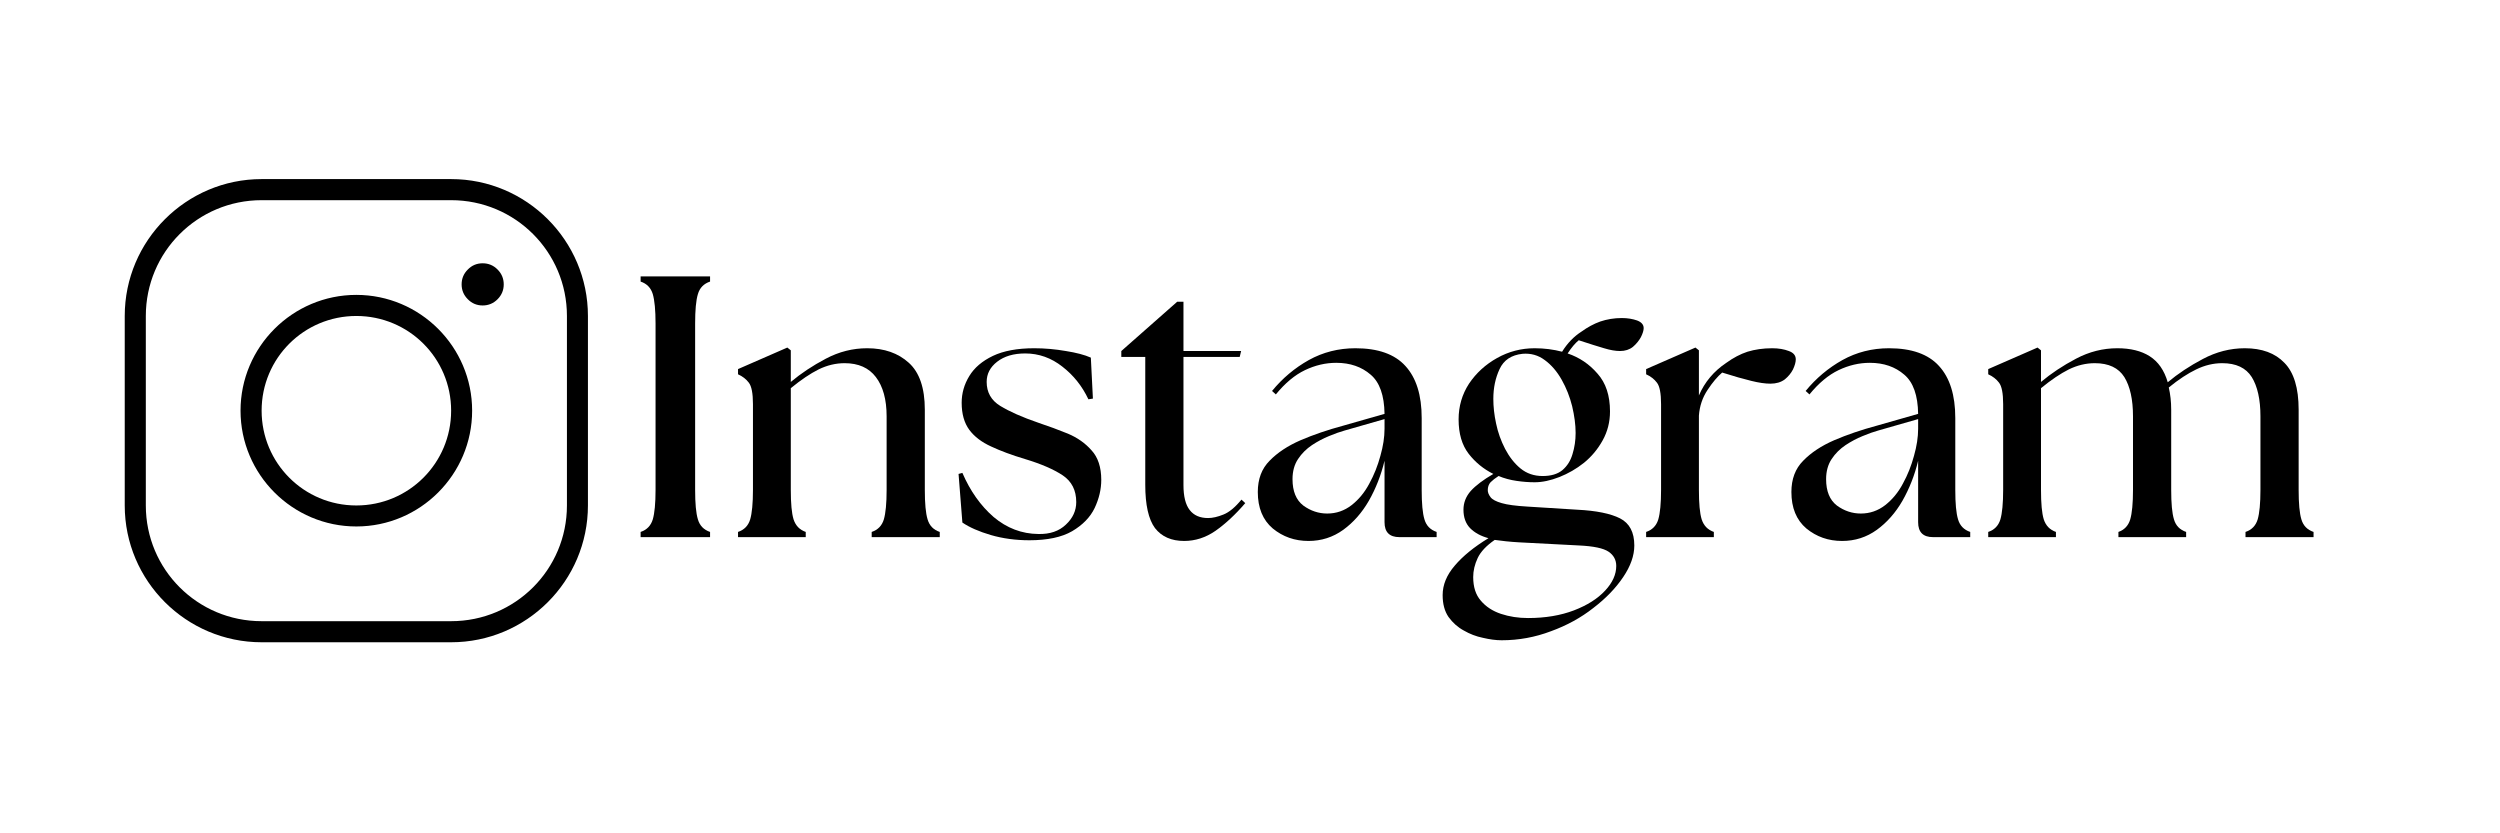 <svg xmlns="http://www.w3.org/2000/svg" xmlns:xlink="http://www.w3.org/1999/xlink" width="150" zoomAndPan="magnify" viewBox="0 0 112.5 37.5" height="50" preserveAspectRatio="xMidYMid meet"><defs><g></g></defs><path fill="#000000" d="M 11.773 8.059 C 8.379 8.059 5.613 10.824 5.613 14.219 L 5.613 22.746 C 5.613 26.141 8.379 28.902 11.773 28.902 L 20.301 28.902 C 23.695 28.902 26.457 26.141 26.457 22.746 L 26.457 14.219 C 26.457 10.824 23.695 8.059 20.301 8.059 Z M 11.773 9.008 L 20.301 9.008 C 23.184 9.008 25.512 11.336 25.512 14.219 L 25.512 22.746 C 25.512 25.629 23.184 27.953 20.301 27.953 L 11.773 27.953 C 8.891 27.953 6.562 25.629 6.562 22.746 L 6.562 14.219 C 6.562 11.336 8.891 9.008 11.773 9.008 M 21.719 11.848 C 21.457 11.848 21.234 11.941 21.051 12.129 C 20.867 12.312 20.773 12.535 20.773 12.797 C 20.773 13.059 20.867 13.281 21.051 13.465 C 21.234 13.652 21.457 13.746 21.719 13.746 C 21.98 13.746 22.207 13.652 22.391 13.465 C 22.574 13.281 22.668 13.059 22.668 12.797 C 22.668 12.535 22.574 12.312 22.391 12.129 C 22.207 11.941 21.98 11.848 21.719 11.848 M 16.035 13.27 C 13.164 13.27 10.824 15.609 10.824 18.48 C 10.824 21.352 13.164 23.691 16.035 23.691 C 18.906 23.691 21.246 21.352 21.246 18.48 C 21.246 15.609 18.906 13.27 16.035 13.27 M 16.035 14.219 C 18.395 14.219 20.301 16.121 20.301 18.48 C 20.301 20.84 18.395 22.746 16.035 22.746 C 13.676 22.746 11.773 20.84 11.773 18.48 C 11.773 16.121 13.676 14.219 16.035 14.219 " fill-opacity="1" fill-rule="nonzero"></path><g fill="#000000" fill-opacity="1"><g transform="translate(28.047, 24.171)"><g><path d="M 0.781 0 L 0.781 -0.234 C 1.062 -0.328 1.242 -0.516 1.328 -0.797 C 1.41 -1.078 1.453 -1.52 1.453 -2.125 L 1.453 -9.609 C 1.453 -10.211 1.41 -10.656 1.328 -10.938 C 1.242 -11.219 1.062 -11.406 0.781 -11.5 L 0.781 -11.734 L 3.906 -11.734 L 3.906 -11.5 C 3.625 -11.406 3.441 -11.219 3.359 -10.938 C 3.273 -10.656 3.234 -10.211 3.234 -9.609 L 3.234 -2.125 C 3.234 -1.52 3.273 -1.078 3.359 -0.797 C 3.441 -0.516 3.625 -0.328 3.906 -0.234 L 3.906 0 Z M 0.781 0 "></path></g></g></g><g fill="#000000" fill-opacity="1"><g transform="translate(32.742, 24.171)"><g><path d="M 0.469 0 L 0.469 -0.234 C 0.75 -0.328 0.93 -0.516 1.016 -0.797 C 1.098 -1.078 1.141 -1.52 1.141 -2.125 L 1.141 -5.984 C 1.141 -6.473 1.078 -6.797 0.953 -6.953 C 0.836 -7.109 0.676 -7.234 0.469 -7.328 L 0.469 -7.562 L 2.688 -8.531 L 2.844 -8.406 L 2.844 -6.984 C 3.301 -7.367 3.828 -7.719 4.422 -8.031 C 5.016 -8.344 5.633 -8.5 6.281 -8.5 C 7.051 -8.5 7.676 -8.281 8.156 -7.844 C 8.633 -7.414 8.875 -6.711 8.875 -5.734 L 8.875 -2.125 C 8.875 -1.52 8.914 -1.078 9 -0.797 C 9.082 -0.516 9.266 -0.328 9.547 -0.234 L 9.547 0 L 6.484 0 L 6.484 -0.234 C 6.766 -0.328 6.945 -0.516 7.031 -0.797 C 7.113 -1.078 7.156 -1.52 7.156 -2.125 L 7.156 -5.438 C 7.156 -6.195 6.992 -6.785 6.672 -7.203 C 6.359 -7.617 5.891 -7.828 5.266 -7.828 C 4.867 -7.828 4.477 -7.734 4.094 -7.547 C 3.719 -7.359 3.301 -7.078 2.844 -6.703 L 2.844 -2.125 C 2.844 -1.52 2.883 -1.078 2.969 -0.797 C 3.062 -0.516 3.242 -0.328 3.516 -0.234 L 3.516 0 Z M 0.469 0 "></path></g></g></g><g fill="#000000" fill-opacity="1"><g transform="translate(42.619, 24.171)"><g><path d="M 3.703 0.141 C 3.086 0.141 2.508 0.062 1.969 -0.094 C 1.438 -0.25 1.008 -0.438 0.688 -0.656 L 0.516 -2.844 L 0.688 -2.891 C 1.039 -2.078 1.508 -1.414 2.094 -0.906 C 2.688 -0.406 3.359 -0.148 4.109 -0.141 C 4.629 -0.129 5.039 -0.27 5.344 -0.562 C 5.656 -0.852 5.812 -1.191 5.812 -1.578 C 5.812 -2.109 5.609 -2.508 5.203 -2.781 C 4.797 -3.051 4.227 -3.297 3.5 -3.516 C 2.914 -3.691 2.41 -3.879 1.984 -4.078 C 1.555 -4.273 1.227 -4.523 1 -4.828 C 0.77 -5.141 0.656 -5.547 0.656 -6.047 C 0.656 -6.473 0.77 -6.875 1 -7.25 C 1.227 -7.625 1.582 -7.926 2.062 -8.156 C 2.539 -8.383 3.16 -8.5 3.922 -8.5 C 4.398 -8.5 4.875 -8.457 5.344 -8.375 C 5.812 -8.301 6.188 -8.203 6.469 -8.078 L 6.562 -6.234 L 6.359 -6.203 C 6.078 -6.797 5.688 -7.285 5.188 -7.672 C 4.688 -8.066 4.129 -8.266 3.516 -8.266 C 2.992 -8.266 2.57 -8.141 2.25 -7.891 C 1.938 -7.648 1.781 -7.348 1.781 -6.984 C 1.781 -6.516 1.984 -6.156 2.391 -5.906 C 2.797 -5.656 3.375 -5.398 4.125 -5.141 C 4.57 -4.992 5.008 -4.832 5.438 -4.656 C 5.863 -4.477 6.219 -4.227 6.5 -3.906 C 6.789 -3.594 6.938 -3.148 6.938 -2.578 C 6.938 -2.148 6.836 -1.727 6.641 -1.312 C 6.441 -0.895 6.102 -0.547 5.625 -0.266 C 5.156 0.004 4.516 0.141 3.703 0.141 Z M 3.703 0.141 "></path></g></g></g><g fill="#000000" fill-opacity="1"><g transform="translate(50.131, 24.171)"><g><path d="M 3.156 0.172 C 2.582 0.172 2.145 -0.02 1.844 -0.406 C 1.551 -0.801 1.406 -1.453 1.406 -2.359 L 1.406 -8.109 L 0.328 -8.109 L 0.328 -8.375 L 2.844 -10.594 L 3.125 -10.594 L 3.125 -8.375 L 5.719 -8.375 L 5.656 -8.109 L 3.125 -8.109 L 3.125 -2.344 C 3.125 -1.832 3.219 -1.457 3.406 -1.219 C 3.594 -0.977 3.867 -0.859 4.234 -0.859 C 4.43 -0.859 4.66 -0.91 4.922 -1.016 C 5.18 -1.117 5.453 -1.344 5.734 -1.688 L 5.906 -1.531 C 5.457 -1.008 5.008 -0.594 4.562 -0.281 C 4.125 0.02 3.656 0.172 3.156 0.172 Z M 3.156 0.172 "></path></g></g></g><g fill="#000000" fill-opacity="1"><g transform="translate(56.101, 24.171)"><g><path d="M 6.875 0 C 6.426 0 6.203 -0.223 6.203 -0.672 L 6.203 -3.438 C 6.047 -2.789 5.812 -2.191 5.5 -1.641 C 5.188 -1.098 4.801 -0.66 4.344 -0.328 C 3.883 0.004 3.363 0.172 2.781 0.172 C 2.164 0.172 1.629 -0.016 1.172 -0.391 C 0.723 -0.773 0.5 -1.32 0.5 -2.031 C 0.5 -2.613 0.676 -3.082 1.031 -3.438 C 1.383 -3.801 1.848 -4.109 2.422 -4.359 C 3.004 -4.609 3.645 -4.828 4.344 -5.016 L 6.203 -5.547 C 6.191 -6.379 5.984 -6.969 5.578 -7.312 C 5.172 -7.664 4.656 -7.844 4.031 -7.844 C 3.551 -7.844 3.082 -7.734 2.625 -7.516 C 2.164 -7.297 1.727 -6.93 1.312 -6.422 L 1.141 -6.578 C 1.609 -7.148 2.16 -7.613 2.797 -7.969 C 3.43 -8.32 4.129 -8.5 4.891 -8.5 C 5.91 -8.5 6.66 -8.234 7.141 -7.703 C 7.629 -7.172 7.875 -6.391 7.875 -5.359 L 7.875 -2.125 C 7.875 -1.52 7.914 -1.078 8 -0.797 C 8.082 -0.516 8.266 -0.328 8.547 -0.234 L 8.547 0 Z M 2.062 -2.609 C 2.062 -2.066 2.223 -1.672 2.547 -1.422 C 2.879 -1.18 3.238 -1.062 3.625 -1.062 C 4.031 -1.062 4.395 -1.188 4.719 -1.438 C 5.039 -1.688 5.305 -2.008 5.516 -2.406 C 5.734 -2.801 5.898 -3.219 6.016 -3.656 C 6.141 -4.094 6.203 -4.5 6.203 -4.875 L 6.203 -5.312 L 4.406 -4.797 C 4.207 -4.742 3.973 -4.66 3.703 -4.547 C 3.441 -4.441 3.188 -4.305 2.938 -4.141 C 2.688 -3.973 2.477 -3.766 2.312 -3.516 C 2.145 -3.266 2.062 -2.961 2.062 -2.609 Z M 2.062 -2.609 "></path></g></g></g><g fill="#000000" fill-opacity="1"><g transform="translate(64.653, 24.171)"><g><path d="M 2.922 4.641 C 2.66 4.641 2.379 4.602 2.078 4.531 C 1.773 4.469 1.488 4.359 1.219 4.203 C 0.945 4.055 0.719 3.852 0.531 3.594 C 0.352 3.332 0.266 3.004 0.266 2.609 C 0.266 2.148 0.445 1.707 0.812 1.281 C 1.176 0.852 1.68 0.441 2.328 0.047 C 1.984 -0.047 1.707 -0.195 1.5 -0.406 C 1.301 -0.613 1.203 -0.891 1.203 -1.234 C 1.203 -1.547 1.312 -1.828 1.531 -2.078 C 1.758 -2.328 2.098 -2.582 2.547 -2.844 C 2.109 -3.062 1.738 -3.363 1.438 -3.75 C 1.133 -4.145 0.984 -4.66 0.984 -5.297 C 0.984 -5.891 1.141 -6.426 1.453 -6.906 C 1.773 -7.383 2.195 -7.77 2.719 -8.062 C 3.238 -8.352 3.801 -8.5 4.406 -8.5 C 4.844 -8.5 5.254 -8.445 5.641 -8.344 C 5.879 -8.727 6.172 -9.031 6.516 -9.25 C 6.785 -9.445 7.066 -9.598 7.359 -9.703 C 7.66 -9.805 7.984 -9.859 8.328 -9.859 C 8.586 -9.859 8.816 -9.82 9.016 -9.75 C 9.211 -9.676 9.312 -9.562 9.312 -9.406 C 9.312 -9.301 9.27 -9.164 9.188 -9 C 9.102 -8.844 8.984 -8.695 8.828 -8.562 C 8.672 -8.438 8.477 -8.375 8.25 -8.375 C 8.051 -8.375 7.812 -8.414 7.531 -8.5 C 7.25 -8.582 6.867 -8.703 6.391 -8.859 C 6.234 -8.734 6.066 -8.535 5.891 -8.266 C 6.422 -8.086 6.867 -7.785 7.234 -7.359 C 7.609 -6.941 7.797 -6.375 7.797 -5.656 C 7.797 -5.188 7.688 -4.754 7.469 -4.359 C 7.25 -3.961 6.969 -3.625 6.625 -3.344 C 6.281 -3.07 5.91 -2.859 5.516 -2.703 C 5.117 -2.547 4.75 -2.469 4.406 -2.469 C 4.156 -2.469 3.883 -2.488 3.594 -2.531 C 3.312 -2.57 3.039 -2.645 2.781 -2.75 C 2.633 -2.656 2.516 -2.562 2.422 -2.469 C 2.336 -2.375 2.297 -2.254 2.297 -2.109 C 2.297 -2.016 2.336 -1.91 2.422 -1.797 C 2.504 -1.691 2.672 -1.602 2.922 -1.531 C 3.172 -1.457 3.555 -1.406 4.078 -1.375 L 6.328 -1.234 C 7.18 -1.191 7.82 -1.062 8.25 -0.844 C 8.676 -0.625 8.891 -0.219 8.891 0.375 C 8.891 0.832 8.723 1.305 8.391 1.797 C 8.055 2.297 7.609 2.758 7.047 3.188 C 6.492 3.625 5.859 3.973 5.141 4.234 C 4.43 4.504 3.691 4.641 2.922 4.641 Z M 1.641 1.797 C 1.641 2.242 1.754 2.598 1.984 2.859 C 2.211 3.129 2.516 3.328 2.891 3.453 C 3.266 3.578 3.672 3.641 4.109 3.641 C 4.891 3.641 5.578 3.523 6.172 3.297 C 6.773 3.066 7.242 2.77 7.578 2.406 C 7.91 2.051 8.078 1.68 8.078 1.297 C 8.078 1.023 7.961 0.812 7.734 0.656 C 7.504 0.5 7.062 0.406 6.406 0.375 L 3.703 0.234 C 3.504 0.223 3.312 0.207 3.125 0.188 C 2.938 0.164 2.766 0.145 2.609 0.125 C 2.234 0.383 1.977 0.656 1.844 0.938 C 1.707 1.227 1.641 1.516 1.641 1.797 Z M 2.547 -6.219 C 2.547 -5.875 2.586 -5.504 2.672 -5.109 C 2.754 -4.711 2.891 -4.332 3.078 -3.969 C 3.266 -3.613 3.492 -3.32 3.766 -3.094 C 4.047 -2.863 4.379 -2.75 4.766 -2.75 C 5.141 -2.75 5.438 -2.836 5.656 -3.016 C 5.875 -3.203 6.023 -3.441 6.109 -3.734 C 6.203 -4.035 6.25 -4.352 6.25 -4.688 C 6.25 -5.062 6.195 -5.461 6.094 -5.891 C 5.988 -6.316 5.832 -6.711 5.625 -7.078 C 5.414 -7.453 5.16 -7.75 4.859 -7.969 C 4.566 -8.188 4.234 -8.281 3.859 -8.25 C 3.359 -8.195 3.016 -7.969 2.828 -7.562 C 2.641 -7.164 2.547 -6.719 2.547 -6.219 Z M 2.547 -6.219 "></path></g></g></g><g fill="#000000" fill-opacity="1"><g transform="translate(73.607, 24.171)"><g><path d="M 0.469 0 L 0.469 -0.234 C 0.75 -0.328 0.93 -0.516 1.016 -0.797 C 1.098 -1.078 1.141 -1.52 1.141 -2.125 L 1.141 -5.984 C 1.141 -6.473 1.078 -6.797 0.953 -6.953 C 0.836 -7.109 0.676 -7.234 0.469 -7.328 L 0.469 -7.562 L 2.688 -8.531 L 2.844 -8.406 L 2.844 -6.375 C 3.102 -6.977 3.516 -7.469 4.078 -7.844 C 4.391 -8.07 4.707 -8.238 5.031 -8.344 C 5.363 -8.445 5.734 -8.5 6.141 -8.5 C 6.43 -8.5 6.68 -8.457 6.891 -8.375 C 7.098 -8.301 7.203 -8.176 7.203 -8 C 7.203 -7.875 7.16 -7.723 7.078 -7.547 C 6.992 -7.379 6.867 -7.227 6.703 -7.094 C 6.535 -6.969 6.32 -6.906 6.062 -6.906 C 5.832 -6.906 5.547 -6.945 5.203 -7.031 C 4.859 -7.113 4.422 -7.238 3.891 -7.406 C 3.68 -7.227 3.461 -6.969 3.234 -6.625 C 3.004 -6.281 2.875 -5.895 2.844 -5.469 L 2.844 -2.125 C 2.844 -1.52 2.883 -1.078 2.969 -0.797 C 3.062 -0.516 3.242 -0.328 3.516 -0.234 L 3.516 0 Z M 0.469 0 "></path></g></g></g><g fill="#000000" fill-opacity="1"><g transform="translate(80.113, 24.171)"><g><path d="M 6.875 0 C 6.426 0 6.203 -0.223 6.203 -0.672 L 6.203 -3.438 C 6.047 -2.789 5.812 -2.191 5.5 -1.641 C 5.188 -1.098 4.801 -0.66 4.344 -0.328 C 3.883 0.004 3.363 0.172 2.781 0.172 C 2.164 0.172 1.629 -0.016 1.172 -0.391 C 0.723 -0.773 0.5 -1.32 0.5 -2.031 C 0.5 -2.613 0.676 -3.082 1.031 -3.438 C 1.383 -3.801 1.848 -4.109 2.422 -4.359 C 3.004 -4.609 3.645 -4.828 4.344 -5.016 L 6.203 -5.547 C 6.191 -6.379 5.984 -6.969 5.578 -7.312 C 5.172 -7.664 4.656 -7.844 4.031 -7.844 C 3.551 -7.844 3.082 -7.734 2.625 -7.516 C 2.164 -7.297 1.727 -6.93 1.312 -6.422 L 1.141 -6.578 C 1.609 -7.148 2.16 -7.613 2.797 -7.969 C 3.43 -8.32 4.129 -8.5 4.891 -8.5 C 5.91 -8.5 6.66 -8.234 7.141 -7.703 C 7.629 -7.172 7.875 -6.391 7.875 -5.359 L 7.875 -2.125 C 7.875 -1.52 7.914 -1.078 8 -0.797 C 8.082 -0.516 8.266 -0.328 8.547 -0.234 L 8.547 0 Z M 2.062 -2.609 C 2.062 -2.066 2.223 -1.672 2.547 -1.422 C 2.879 -1.18 3.238 -1.062 3.625 -1.062 C 4.031 -1.062 4.395 -1.188 4.719 -1.438 C 5.039 -1.688 5.305 -2.008 5.516 -2.406 C 5.734 -2.801 5.898 -3.219 6.016 -3.656 C 6.141 -4.094 6.203 -4.5 6.203 -4.875 L 6.203 -5.312 L 4.406 -4.797 C 4.207 -4.742 3.973 -4.66 3.703 -4.547 C 3.441 -4.441 3.188 -4.305 2.938 -4.141 C 2.688 -3.973 2.477 -3.766 2.312 -3.516 C 2.145 -3.266 2.062 -2.961 2.062 -2.609 Z M 2.062 -2.609 "></path></g></g></g><g fill="#000000" fill-opacity="1"><g transform="translate(89.001, 24.171)"><g><path d="M 0.469 0 L 0.469 -0.234 C 0.75 -0.328 0.93 -0.516 1.016 -0.797 C 1.098 -1.078 1.141 -1.52 1.141 -2.125 L 1.141 -5.984 C 1.141 -6.473 1.078 -6.797 0.953 -6.953 C 0.836 -7.109 0.676 -7.234 0.469 -7.328 L 0.469 -7.562 L 2.688 -8.531 L 2.844 -8.406 L 2.844 -6.984 C 3.301 -7.367 3.828 -7.719 4.422 -8.031 C 5.016 -8.344 5.633 -8.5 6.281 -8.5 C 6.875 -8.5 7.359 -8.379 7.734 -8.141 C 8.117 -7.898 8.391 -7.508 8.547 -6.969 C 9.004 -7.352 9.531 -7.703 10.125 -8.016 C 10.727 -8.336 11.359 -8.5 12.016 -8.5 C 12.785 -8.5 13.379 -8.281 13.797 -7.844 C 14.223 -7.414 14.438 -6.711 14.438 -5.734 L 14.438 -2.125 C 14.438 -1.52 14.477 -1.078 14.562 -0.797 C 14.645 -0.516 14.828 -0.328 15.109 -0.234 L 15.109 0 L 12.047 0 L 12.047 -0.234 C 12.328 -0.328 12.508 -0.516 12.594 -0.797 C 12.676 -1.078 12.719 -1.52 12.719 -2.125 L 12.719 -5.438 C 12.719 -6.195 12.586 -6.785 12.328 -7.203 C 12.066 -7.617 11.625 -7.828 11 -7.828 C 10.602 -7.828 10.211 -7.734 9.828 -7.547 C 9.453 -7.367 9.039 -7.098 8.594 -6.734 C 8.664 -6.43 8.703 -6.098 8.703 -5.734 L 8.703 -2.125 C 8.703 -1.52 8.742 -1.078 8.828 -0.797 C 8.91 -0.516 9.094 -0.328 9.375 -0.234 L 9.375 0 L 6.328 0 L 6.328 -0.234 C 6.598 -0.328 6.773 -0.516 6.859 -0.797 C 6.941 -1.078 6.984 -1.52 6.984 -2.125 L 6.984 -5.438 C 6.984 -6.195 6.852 -6.785 6.594 -7.203 C 6.332 -7.617 5.891 -7.828 5.266 -7.828 C 4.867 -7.828 4.477 -7.734 4.094 -7.547 C 3.719 -7.359 3.301 -7.078 2.844 -6.703 L 2.844 -2.125 C 2.844 -1.52 2.883 -1.078 2.969 -0.797 C 3.062 -0.516 3.242 -0.328 3.516 -0.234 L 3.516 0 Z M 0.469 0 "></path></g></g></g></svg>